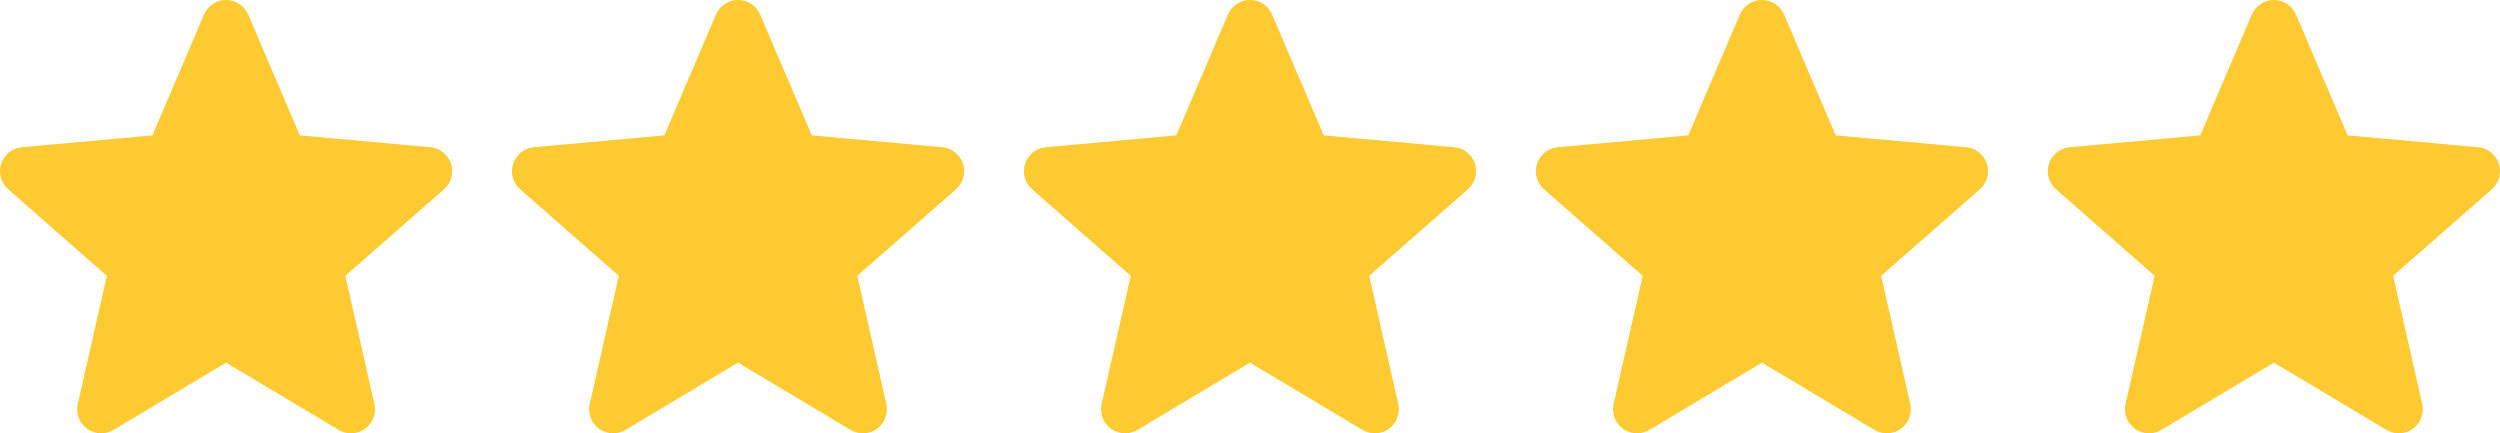 <svg xmlns="http://www.w3.org/2000/svg" xmlns:xlink="http://www.w3.org/1999/xlink" fill="none" version="1.1" width="125.487" height="21.752" viewBox="0 0 125.487 21.752"><g><path d="M22.638,8.22C22.49,7.76,22.082,7.434,21.6,7.39C21.6,7.39,15.049,6.795,15.049,6.795C15.049,6.795,12.458,0.732,12.458,0.732C12.267,0.288,11.832,0,11.349,0C10.866,0,10.431,0.288,10.24,0.733C10.24,0.733,7.649,6.795,7.649,6.795C7.649,6.795,1.097,7.39,1.097,7.39C0.615,7.435,0.209,7.76,0.059,8.22C-0.09,8.679,0.048,9.183,0.412,9.501C0.412,9.501,5.364,13.844,5.364,13.844C5.364,13.844,3.904,20.276,3.904,20.276C3.797,20.749,3.981,21.238,4.373,21.522C4.584,21.674,4.831,21.752,5.08,21.752C5.294,21.752,5.507,21.694,5.698,21.579C5.698,21.579,11.349,18.202,11.349,18.202C11.349,18.202,16.998,21.579,16.998,21.579C17.411,21.828,17.932,21.805,18.324,21.522C18.716,21.237,18.9,20.748,18.793,20.276C18.793,20.276,17.333,13.844,17.333,13.844C17.333,13.844,22.285,9.502,22.285,9.502C22.649,9.183,22.788,8.68,22.638,8.22C22.638,8.22,22.638,8.22,22.638,8.22C22.638,8.22,22.638,8.22,22.638,8.22ZM48.336,8.22C48.187,7.76,47.779,7.434,47.297,7.39C47.297,7.39,40.746,6.795,40.746,6.795C40.746,6.795,38.156,0.732,38.156,0.732C37.965,0.288,37.529,0,37.046,0C36.563,0,36.128,0.288,35.937,0.733C35.937,0.733,33.346,6.795,33.346,6.795C33.346,6.795,26.794,7.39,26.794,7.39C26.313,7.435,25.906,7.76,25.757,8.22C25.607,8.679,25.745,9.183,26.109,9.501C26.109,9.501,31.061,13.844,31.061,13.844C31.061,13.844,29.601,20.276,29.601,20.276C29.494,20.749,29.678,21.238,30.07,21.522C30.281,21.674,30.528,21.752,30.777,21.752C30.991,21.752,31.204,21.694,31.395,21.579C31.395,21.579,37.046,18.202,37.046,18.202C37.046,18.202,42.695,21.579,42.695,21.579C43.108,21.828,43.63,21.805,44.021,21.522C44.414,21.237,44.597,20.748,44.49,20.276C44.49,20.276,43.03,13.844,43.03,13.844C43.03,13.844,47.982,9.502,47.982,9.502C48.346,9.183,48.485,8.68,48.336,8.22C48.336,8.22,48.336,8.22,48.336,8.22C48.336,8.22,48.336,8.22,48.336,8.22ZM74.033,8.22C73.884,7.76,73.477,7.434,72.994,7.39C72.994,7.39,66.443,6.795,66.443,6.795C66.443,6.795,63.853,0.732,63.853,0.732C63.662,0.288,63.227,0,62.743,0C62.26,0,61.825,0.288,61.634,0.733C61.634,0.733,59.044,6.795,59.044,6.795C59.044,6.795,52.491,7.39,52.491,7.39C52.01,7.435,51.603,7.76,51.454,8.22C51.304,8.679,51.443,9.183,51.807,9.501C51.807,9.501,56.759,13.844,56.759,13.844C56.759,13.844,55.298,20.276,55.298,20.276C55.191,20.749,55.375,21.238,55.767,21.522C55.978,21.674,56.225,21.752,56.474,21.752C56.689,21.752,56.901,21.694,57.093,21.579C57.093,21.579,62.743,18.202,62.743,18.202C62.743,18.202,68.392,21.579,68.392,21.579C68.806,21.828,69.327,21.805,69.718,21.522C70.111,21.237,70.294,20.748,70.187,20.276C70.187,20.276,68.727,13.844,68.727,13.844C68.727,13.844,73.679,9.502,73.679,9.502C74.043,9.183,74.182,8.68,74.033,8.22C74.033,8.22,74.033,8.22,74.033,8.22C74.033,8.22,74.033,8.22,74.033,8.22ZM99.73,8.22C99.582,7.76,99.174,7.434,98.692,7.39C98.692,7.39,92.141,6.795,92.141,6.795C92.141,6.795,89.55,0.732,89.55,0.732C89.359,0.288,88.924,0,88.441,0C87.957,0,87.522,0.288,87.331,0.733C87.331,0.733,84.741,6.795,84.741,6.795C84.741,6.795,78.189,7.39,78.189,7.39C77.707,7.435,77.301,7.76,77.151,8.22C77.002,8.679,77.14,9.183,77.504,9.501C77.504,9.501,82.456,13.844,82.456,13.844C82.456,13.844,80.996,20.276,80.996,20.276C80.889,20.749,81.072,21.238,81.465,21.522C81.676,21.674,81.922,21.752,82.171,21.752C82.386,21.752,82.599,21.694,82.79,21.579C82.79,21.579,88.441,18.202,88.441,18.202C88.441,18.202,94.09,21.579,94.09,21.579C94.503,21.828,95.024,21.805,95.416,21.522C95.808,21.237,95.992,20.748,95.885,20.276C95.885,20.276,94.424,13.844,94.424,13.844C94.424,13.844,99.376,9.502,99.376,9.502C99.741,9.183,99.88,8.68,99.73,8.22C99.73,8.22,99.73,8.22,99.73,8.22C99.73,8.22,99.73,8.22,99.73,8.22ZM125.427,8.22C125.279,7.76,124.871,7.434,124.389,7.39C124.389,7.39,117.838,6.795,117.838,6.795C117.838,6.795,115.247,0.732,115.247,0.732C115.056,0.288,114.621,0,114.138,0C113.655,0,113.22,0.288,113.029,0.733C113.029,0.733,110.438,6.795,110.438,6.795C110.438,6.795,103.886,7.39,103.886,7.39C103.405,7.435,102.998,7.76,102.848,8.22C102.699,8.679,102.837,9.183,103.201,9.501C103.201,9.501,108.153,13.844,108.153,13.844C108.153,13.844,106.693,20.276,106.693,20.276C106.586,20.749,106.77,21.238,107.162,21.522C107.373,21.674,107.62,21.752,107.869,21.752C108.083,21.752,108.296,21.694,108.487,21.579C108.487,21.579,114.138,18.202,114.138,18.202C114.138,18.202,119.787,21.579,119.787,21.579C120.2,21.828,120.721,21.805,121.113,21.522C121.505,21.237,121.689,20.748,121.582,20.276C121.582,20.276,120.122,13.844,120.122,13.844C120.122,13.844,125.074,9.502,125.074,9.502C125.438,9.183,125.577,8.68,125.427,8.22C125.427,8.22,125.427,8.22,125.427,8.22C125.427,8.22,125.427,8.22,125.427,8.22Z" fill="#FDCA32" fill-opacity="1"/></g></svg>